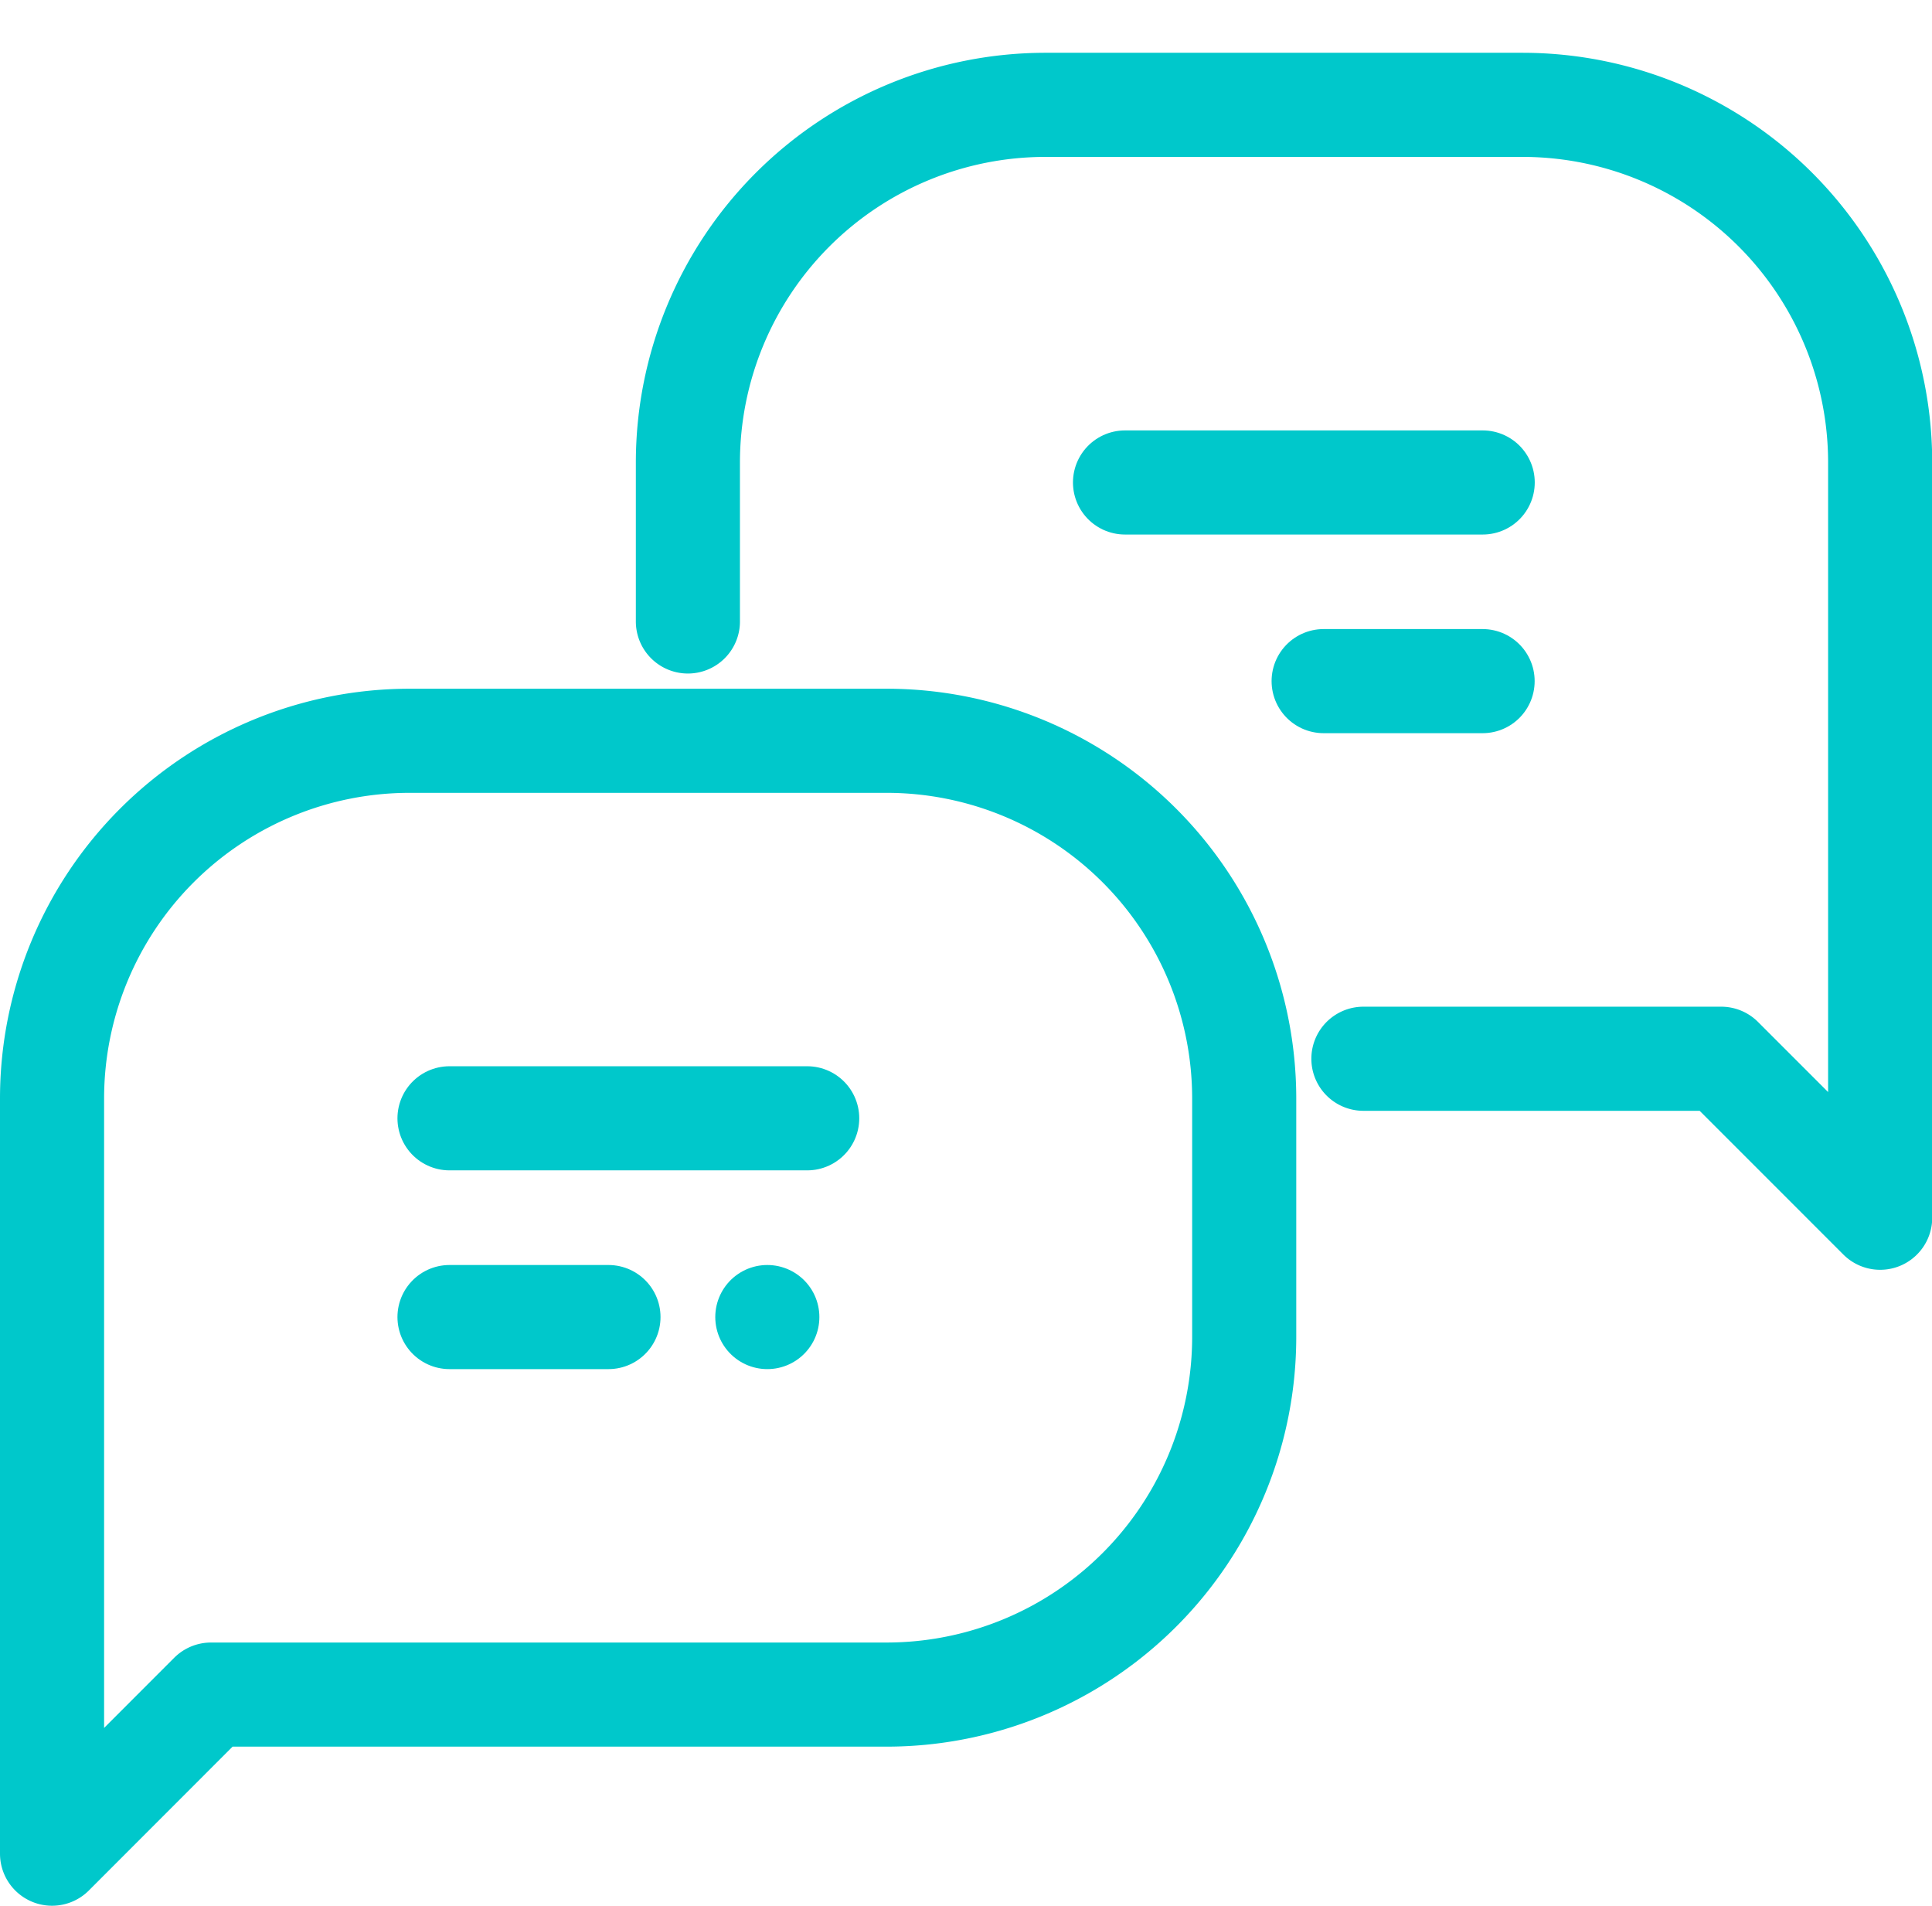 <svg xmlns="http://www.w3.org/2000/svg" width="18.559" height="18.303" viewBox="0 0 18.559 18.303">
  <g id="icon_fukidashi" data-name="icon / fukidashi" transform="translate(0.413)">
    <rect id="長方形_34" data-name="長方形 34" width="18" height="18" fill="none"/>
    <line id="線_2" data-name="線 2" x2="3.436" transform="translate(3.905 10.741)" fill="none" stroke="#00c8cb" stroke-linecap="round" stroke-linejoin="round" stroke-width="1"/>
    <line id="線_3" data-name="線 3" x2="1.527" transform="translate(3.905 12.65)" fill="none" stroke="#00c8cb" stroke-linecap="round" stroke-linejoin="round" stroke-width="1"/>
    <line id="線_4" data-name="線 4" transform="translate(6.958 12.65)" fill="none" stroke="#00c8cb" stroke-linecap="round" stroke-linejoin="round" stroke-width="1"/>
    <path id="パス_11" data-name="パス 11" d="M2.527,28.161H9.016a3.436,3.436,0,0,0,3.436-3.436v-2.29A3.436,3.436,0,0,0,9.016,19H4.436A3.436,3.436,0,0,0,1,22.436v7.253Z" transform="translate(-0.913 -11.885)" fill="none" stroke="#00c8cb" stroke-linecap="round" stroke-linejoin="round" stroke-width="1"/>
    <line id="線_5" data-name="線 5" x1="3.436" transform="translate(10.394 4.634)" fill="none" stroke="#00c8cb" stroke-linecap="round" stroke-linejoin="round" stroke-width="1"/>
    <line id="線_6" data-name="線 6" x1="1.527" transform="translate(12.302 6.542)" fill="none" stroke="#00c8cb" stroke-linecap="round" stroke-linejoin="round" stroke-width="1"/>
    <path id="パス_12" data-name="パス 12" d="M17,7.962V6.436A3.436,3.436,0,0,1,20.436,3h4.581a3.436,3.436,0,0,1,3.436,3.436v7.253l-1.527-1.527H23.489" transform="translate(-10.805 -1.993)" fill="none" stroke="#00c8cb" stroke-linecap="round" stroke-linejoin="round" stroke-width="1"/>
  </g>
</svg>

